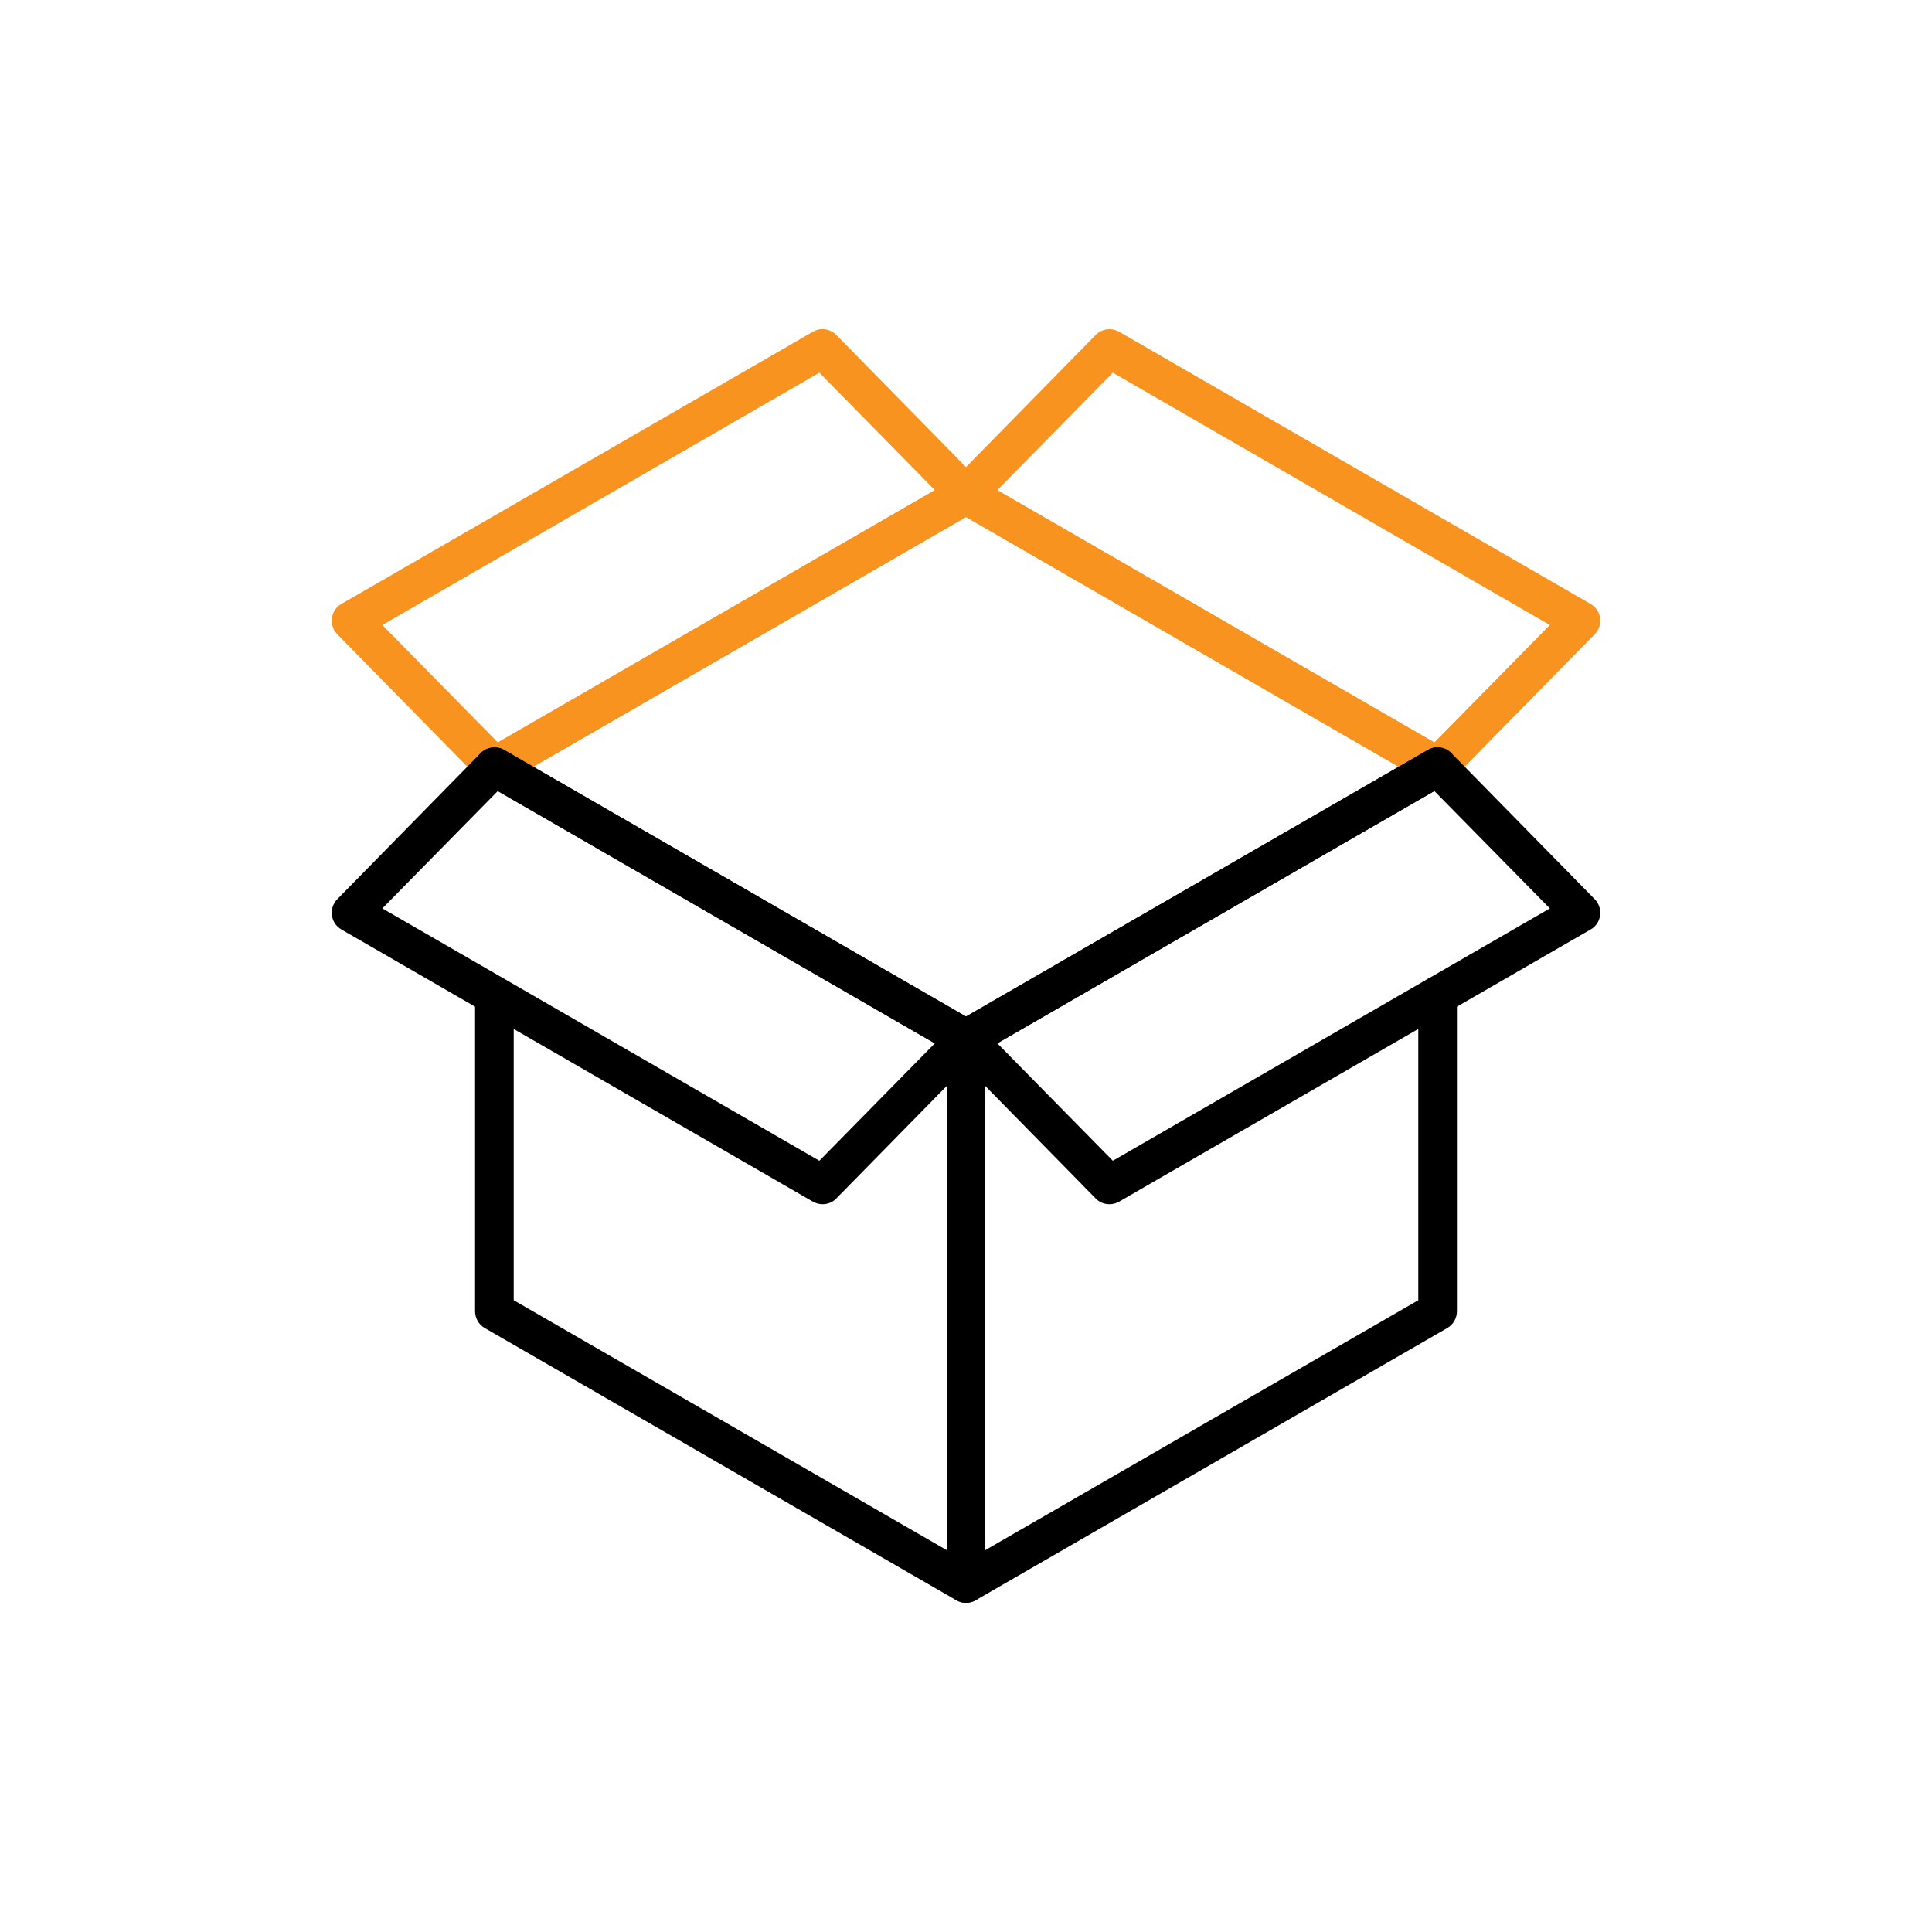 <?xml version="1.0" encoding="UTF-8"?>
<svg id="Layer_2" xmlns="http://www.w3.org/2000/svg" viewBox="0 0 100 100">
  <defs>
    <style>
      .cls-1 {
        fill: #f7931e;
      }
    </style>
  </defs>
  <path class="cls-1" d="M74.41,40.69c-.17,0-.34-.04-.5-.13l-23.91-13.8-23.91,13.8c-.48.28-1.09.11-1.37-.37s-.11-1.09.37-1.37l24.41-14.09c.31-.18.69-.18,1,0l24.41,14.09c.48.28.64.89.37,1.37-.19.32-.52.5-.87.5Z"/>
  <path class="cls-1" d="M25.59,40.69c-.26,0-.52-.1-.71-.3l-7.42-7.56c-.22-.22-.32-.53-.28-.84.04-.31.22-.58.49-.73l24.41-14.09c.39-.23.89-.16,1.21.17l7.42,7.56c.22.22.32.53.28.84s-.22.58-.49.73l-24.41,14.09c-.16.09-.33.13-.5.13ZM19.79,32.35l5.98,6.08,22.62-13.06-5.98-6.08-22.62,13.06Z"/>
  <path class="cls-1" d="M74.41,40.69c-.17,0-.34-.04-.5-.13l-24.41-14.09c-.27-.16-.45-.42-.49-.73-.04-.31.06-.62.28-.84l7.42-7.56c.32-.33.82-.39,1.21-.17l24.41,14.09c.27.16.45.42.49.73.04.31-.06.62-.28.84l-7.42,7.56c-.19.2-.45.3-.71.3ZM51.62,25.37l22.62,13.06,5.98-6.08-22.62-13.06-5.98,6.08Z"/>
  <path d="M50,82.96c-.17,0-.35-.04-.5-.13l-24.41-14.09c-.31-.18-.5-.51-.5-.87v-16.34c0-.55.45-1,1-1s1,.45,1,1v15.77l23.41,13.51,23.41-13.51v-15.77c0-.55.45-1,1-1s1,.45,1,1v16.34c0,.36-.19.69-.5.87l-24.41,14.09c-.15.09-.33.13-.5.13Z"/>
  <path d="M50,54.78c-.17,0-.35-.04-.5-.13l-24.41-14.09c-.48-.28-.64-.89-.37-1.37.28-.48.89-.64,1.37-.37l23.91,13.8,23.91-13.8c.48-.28,1.09-.11,1.37.37.28.48.11,1.09-.37,1.37l-24.41,14.09c-.15.09-.33.13-.5.13Z"/>
  <path d="M50,82.96c-.55,0-1-.45-1-1v-28.18c0-.55.45-1,1-1s1,.45,1,1v28.18c0,.55-.45,1-1,1Z"/>
  <path d="M42.58,62.33c-.17,0-.34-.04-.5-.13l-24.41-14.09c-.27-.16-.45-.42-.49-.73-.04-.31.06-.62.28-.84l7.42-7.56c.32-.32.82-.39,1.21-.17l24.41,14.09c.27.16.45.42.49.73s-.06.62-.28.84l-7.42,7.56c-.19.2-.45.3-.71.3ZM19.79,47.02l22.62,13.06,5.98-6.08-22.62-13.06-5.98,6.08Z"/>
  <path d="M57.42,62.33c-.26,0-.52-.1-.71-.3l-7.42-7.56c-.22-.22-.32-.53-.28-.84.04-.31.22-.58.49-.73l24.41-14.09c.39-.23.89-.16,1.21.17l7.42,7.56c.22.22.32.53.28.84-.04.31-.22.58-.49.73l-24.41,14.09c-.16.09-.33.13-.5.13ZM51.62,54l5.98,6.08,22.62-13.06-5.98-6.08-22.62,13.06Z"/>
</svg>